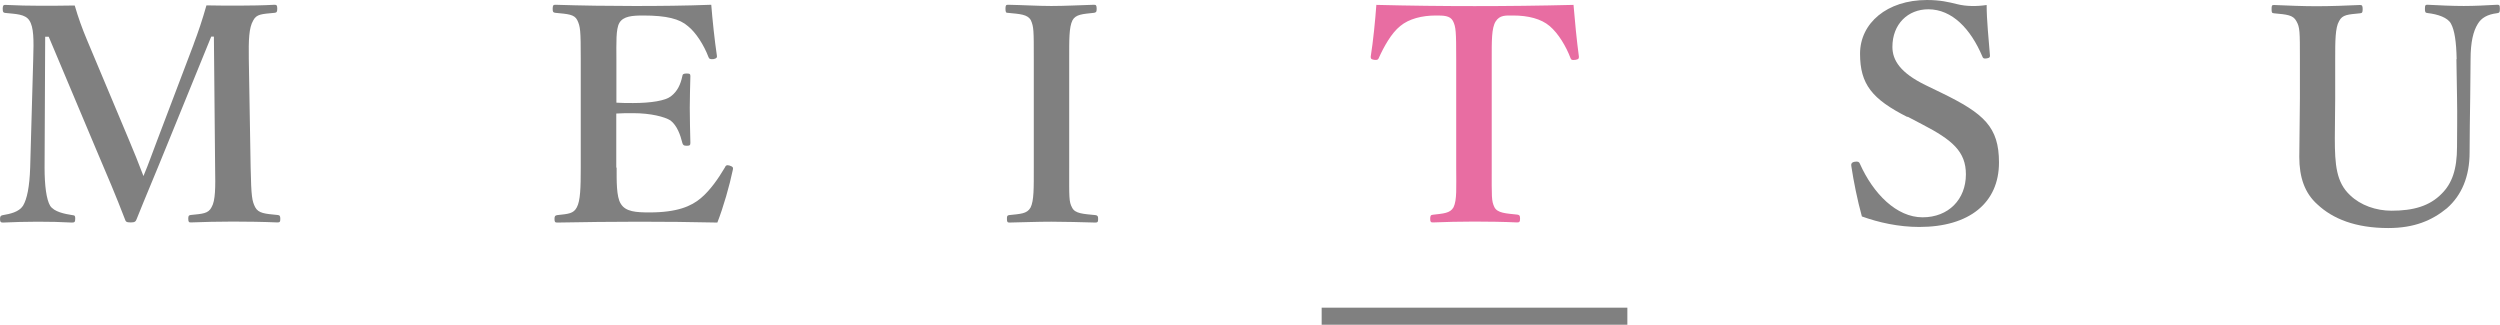 <svg viewBox="0 0 204.78 26.6" xmlns="http://www.w3.org/2000/svg"><g fill="#808080"><path d="m15.86 3.62c.39-1.03.71-1.98 1.05-3.18.83.02 1.81.02 2.67.02.91 0 2.01-.02 2.91-.07.17 0 .22.05.22.32s-.05.32-.22.34c-1.05.1-1.47.1-1.74.61-.37.61-.39 1.64-.37 3.18l.15 8.88c.05 2.45.12 2.74.37 3.25.27.51.81.54 1.84.64.17.02.22.07.22.32s-.05.29-.24.29c-1.13-.05-2.57-.07-3.65-.07-1.17 0-2.4.03-3.45.07-.15 0-.2-.05-.2-.32 0-.22.05-.27.2-.29.95-.1 1.44-.1 1.71-.64.32-.54.32-1.62.29-3.25l-.1-10.72h-.22l-3.57 8.76c-1.1 2.72-1.79 4.31-2.54 6.19-.07.19-.15.27-.47.27-.39 0-.42-.07-.49-.27-.74-1.93-1.42-3.52-2.35-5.7l-3.89-9.24h-.29l-.05 10.72c0 1.47.15 2.62.46 3.13.32.49 1.17.66 1.81.76.22.02.24.07.24.29 0 .27-.05.32-.27.32-.93-.05-1.79-.07-2.81-.07s-1.91.03-2.84.07c-.17 0-.24-.05-.24-.29s.07-.29.24-.32c.59-.1 1.3-.25 1.64-.76.34-.56.54-1.59.59-3.13l.25-8.88c.05-1.61.05-2.62-.32-3.18-.34-.52-1.1-.52-1.96-.61-.15-.02-.22-.05-.22-.34 0-.27.07-.32.2-.32.98.05 2.01.07 2.81.07.88 0 1.88 0 2.89-.02.29 1 .61 1.88 1 2.81l3.43 8.17c.51 1.22.71 1.71 1.2 2.99.49-1.17.61-1.59 1.13-2.94l2.98-7.85z"/><path d="m50.51 13.73c0 1.03-.03 2.4.34 2.96.39.66 1.27.71 2.35.71 2.28 0 3.43-.51 4.21-1.17.76-.64 1.42-1.59 1.96-2.5.07-.17.15-.24.39-.17.32.1.29.2.27.34-.27 1.3-.78 3.08-1.27 4.33-2.15-.05-4.4-.07-6.44-.07-2.15 0-4.5.03-6.68.07-.17 0-.22-.05-.22-.29s.05-.29.22-.32c.93-.1 1.34-.12 1.61-.64.29-.54.32-1.61.32-3.25v-8.89c0-2.35-.03-2.67-.29-3.2-.24-.47-.76-.49-1.79-.59-.17-.03-.22-.05-.22-.32 0-.29.05-.34.22-.34 2.15.07 4.41.1 6.48.1s4.16-.02 6.29-.1c.1 1.25.27 2.89.46 4.16.03.15-.02.24-.27.29-.27.03-.37-.02-.42-.17-.37-.98-1.03-2.01-1.67-2.52-.69-.61-1.76-.88-3.67-.88-.88 0-1.64.05-1.96.61-.29.51-.24 1.64-.24 2.96v3.57c.39.03.95.03 1.37.03 1.49 0 2.64-.2 3.08-.54.56-.42.81-1 .95-1.66.02-.15.07-.22.37-.22.27 0 .29.07.29.24-.02.88-.05 1.74-.05 2.57 0 .9.03 1.96.05 2.84 0 .2-.02.27-.29.27s-.32-.07-.37-.24c-.15-.61-.42-1.42-.98-1.84-.47-.29-1.59-.59-3.06-.59-.42 0-.98 0-1.37.03v4.43z"/><path d="m87.58 13.73c0 2.45-.03 2.79.24 3.28.24.49.91.51 1.91.61.17.03.22.07.22.32s-.05.29-.24.29c-1.2-.03-2.47-.07-3.6-.07s-2.35.05-3.43.07c-.15 0-.2-.05-.2-.29s.02-.29.17-.32c.93-.1 1.47-.1 1.76-.61.29-.56.27-1.62.27-3.28v-8.89c0-2.35 0-2.64-.24-3.18-.27-.49-.88-.51-1.91-.61-.12 0-.17-.05-.17-.34 0-.27.05-.32.2-.32 1.17.02 2.47.1 3.55.1 1.15 0 2.4-.07 3.5-.1.17 0 .22.05.22.34 0 .27-.07.29-.22.32-.93.1-1.49.12-1.76.61-.29.56-.27 1.64-.27 3.18v8.88z"/></g><path d="m119.28 4.84c0-2.25-.02-2.64-.27-3.13-.24-.44-.78-.44-1.4-.44-1.13 0-2.2.27-2.91.86-.74.59-1.35 1.71-1.76 2.62-.05.12-.1.19-.39.15-.27-.05-.27-.12-.27-.27.2-1.25.37-2.98.46-4.23 2.79.07 5.38.1 8.05.1s5.29-.03 8.1-.1c.1 1.25.27 2.98.44 4.23 0 .15 0 .22-.27.27-.32.05-.37-.02-.42-.15-.34-.91-.98-2.01-1.71-2.62-.69-.59-1.76-.86-2.98-.86-.61 0-1.1-.05-1.44.49s-.32 1.64-.32 3.08v8.88c0 2.45-.03 2.72.22 3.25.25.49.95.51 1.88.61.17.03.22.07.22.32 0 .27-.05.32-.24.32-1.05-.05-2.42-.07-3.52-.07s-2.42.03-3.38.07c-.17 0-.22-.05-.22-.29 0-.27.05-.32.22-.34.86-.1 1.42-.12 1.69-.61.29-.59.22-1.62.22-3.25z" fill="#e86da2"/><path d="m156.25 9.59c-2.91-1.47-3.89-2.69-3.89-5.19s2.2-4.4 5.48-4.4c1.08 0 1.79.17 2.47.34.76.19 1.61.19 2.42.07 0 1.25.17 2.84.27 4.13 0 .12 0 .2-.25.24-.27.05-.32-.02-.37-.15-.95-2.25-2.47-3.87-4.43-3.87-1.66 0-2.94 1.2-2.94 3.08 0 1.1.66 2.13 2.71 3.13l1.32.64c3.47 1.69 4.7 2.79 4.7 5.7 0 3.3-2.42 5.28-6.53 5.28-1.71 0-3.33-.37-4.7-.86-.37-1.34-.68-2.89-.86-4.09-.03-.17-.03-.34.27-.39.27-.05.37.02.42.15 1.1 2.47 3.01 4.4 5.14 4.4s3.55-1.47 3.55-3.52c0-1.86-1.1-2.81-3.57-4.09l-1.22-.64z" fill="#808080"/><path d="m201.23 4.84c-.03-1.42-.17-2.37-.47-2.91-.27-.49-1.05-.76-1.91-.86-.17-.02-.22-.05-.22-.34 0-.32.05-.34.22-.34.98.05 2.01.1 2.96.1.88 0 1.84-.05 2.74-.1.17 0 .22.03.22.32 0 .32-.05.34-.22.37-.81.1-1.3.39-1.59.88-.37.59-.59 1.49-.59 2.89l-.03 3.11c-.02 1.57-.05 3.08-.05 4.53 0 1.96-.64 3.5-1.86 4.57-1.22 1-2.67 1.62-4.8 1.62-2.69 0-4.55-.76-5.8-1.93-1.05-.93-1.49-2.23-1.49-3.89 0-1.49.05-3.23.05-4.82v-3.18c0-2.3 0-2.62-.29-3.13-.27-.51-.78-.54-1.83-.64-.17-.02-.2-.05-.2-.34s.02-.34.2-.34c1.12.05 2.42.1 3.47.1 1.15 0 2.47-.05 3.57-.1.17 0 .22.05.22.34s-.05.32-.22.34c-.98.1-1.44.1-1.71.64-.32.54-.32 1.64-.32 3.13v3.23c0 1.05-.03 2.18-.03 3.23 0 2.18.12 3.62 1.25 4.67.86.83 2.13 1.27 3.4 1.27 1.76 0 3.11-.37 4.11-1.4.83-.83 1.25-1.96 1.25-3.84 0-1.22.03-2.45 0-4.06l-.05-3.11z" fill="#808080"/><path d="m108.26 25.9h25.04" fill="none" stroke="#808080" stroke-miterlimit="10" stroke-width="1.4"/></svg>